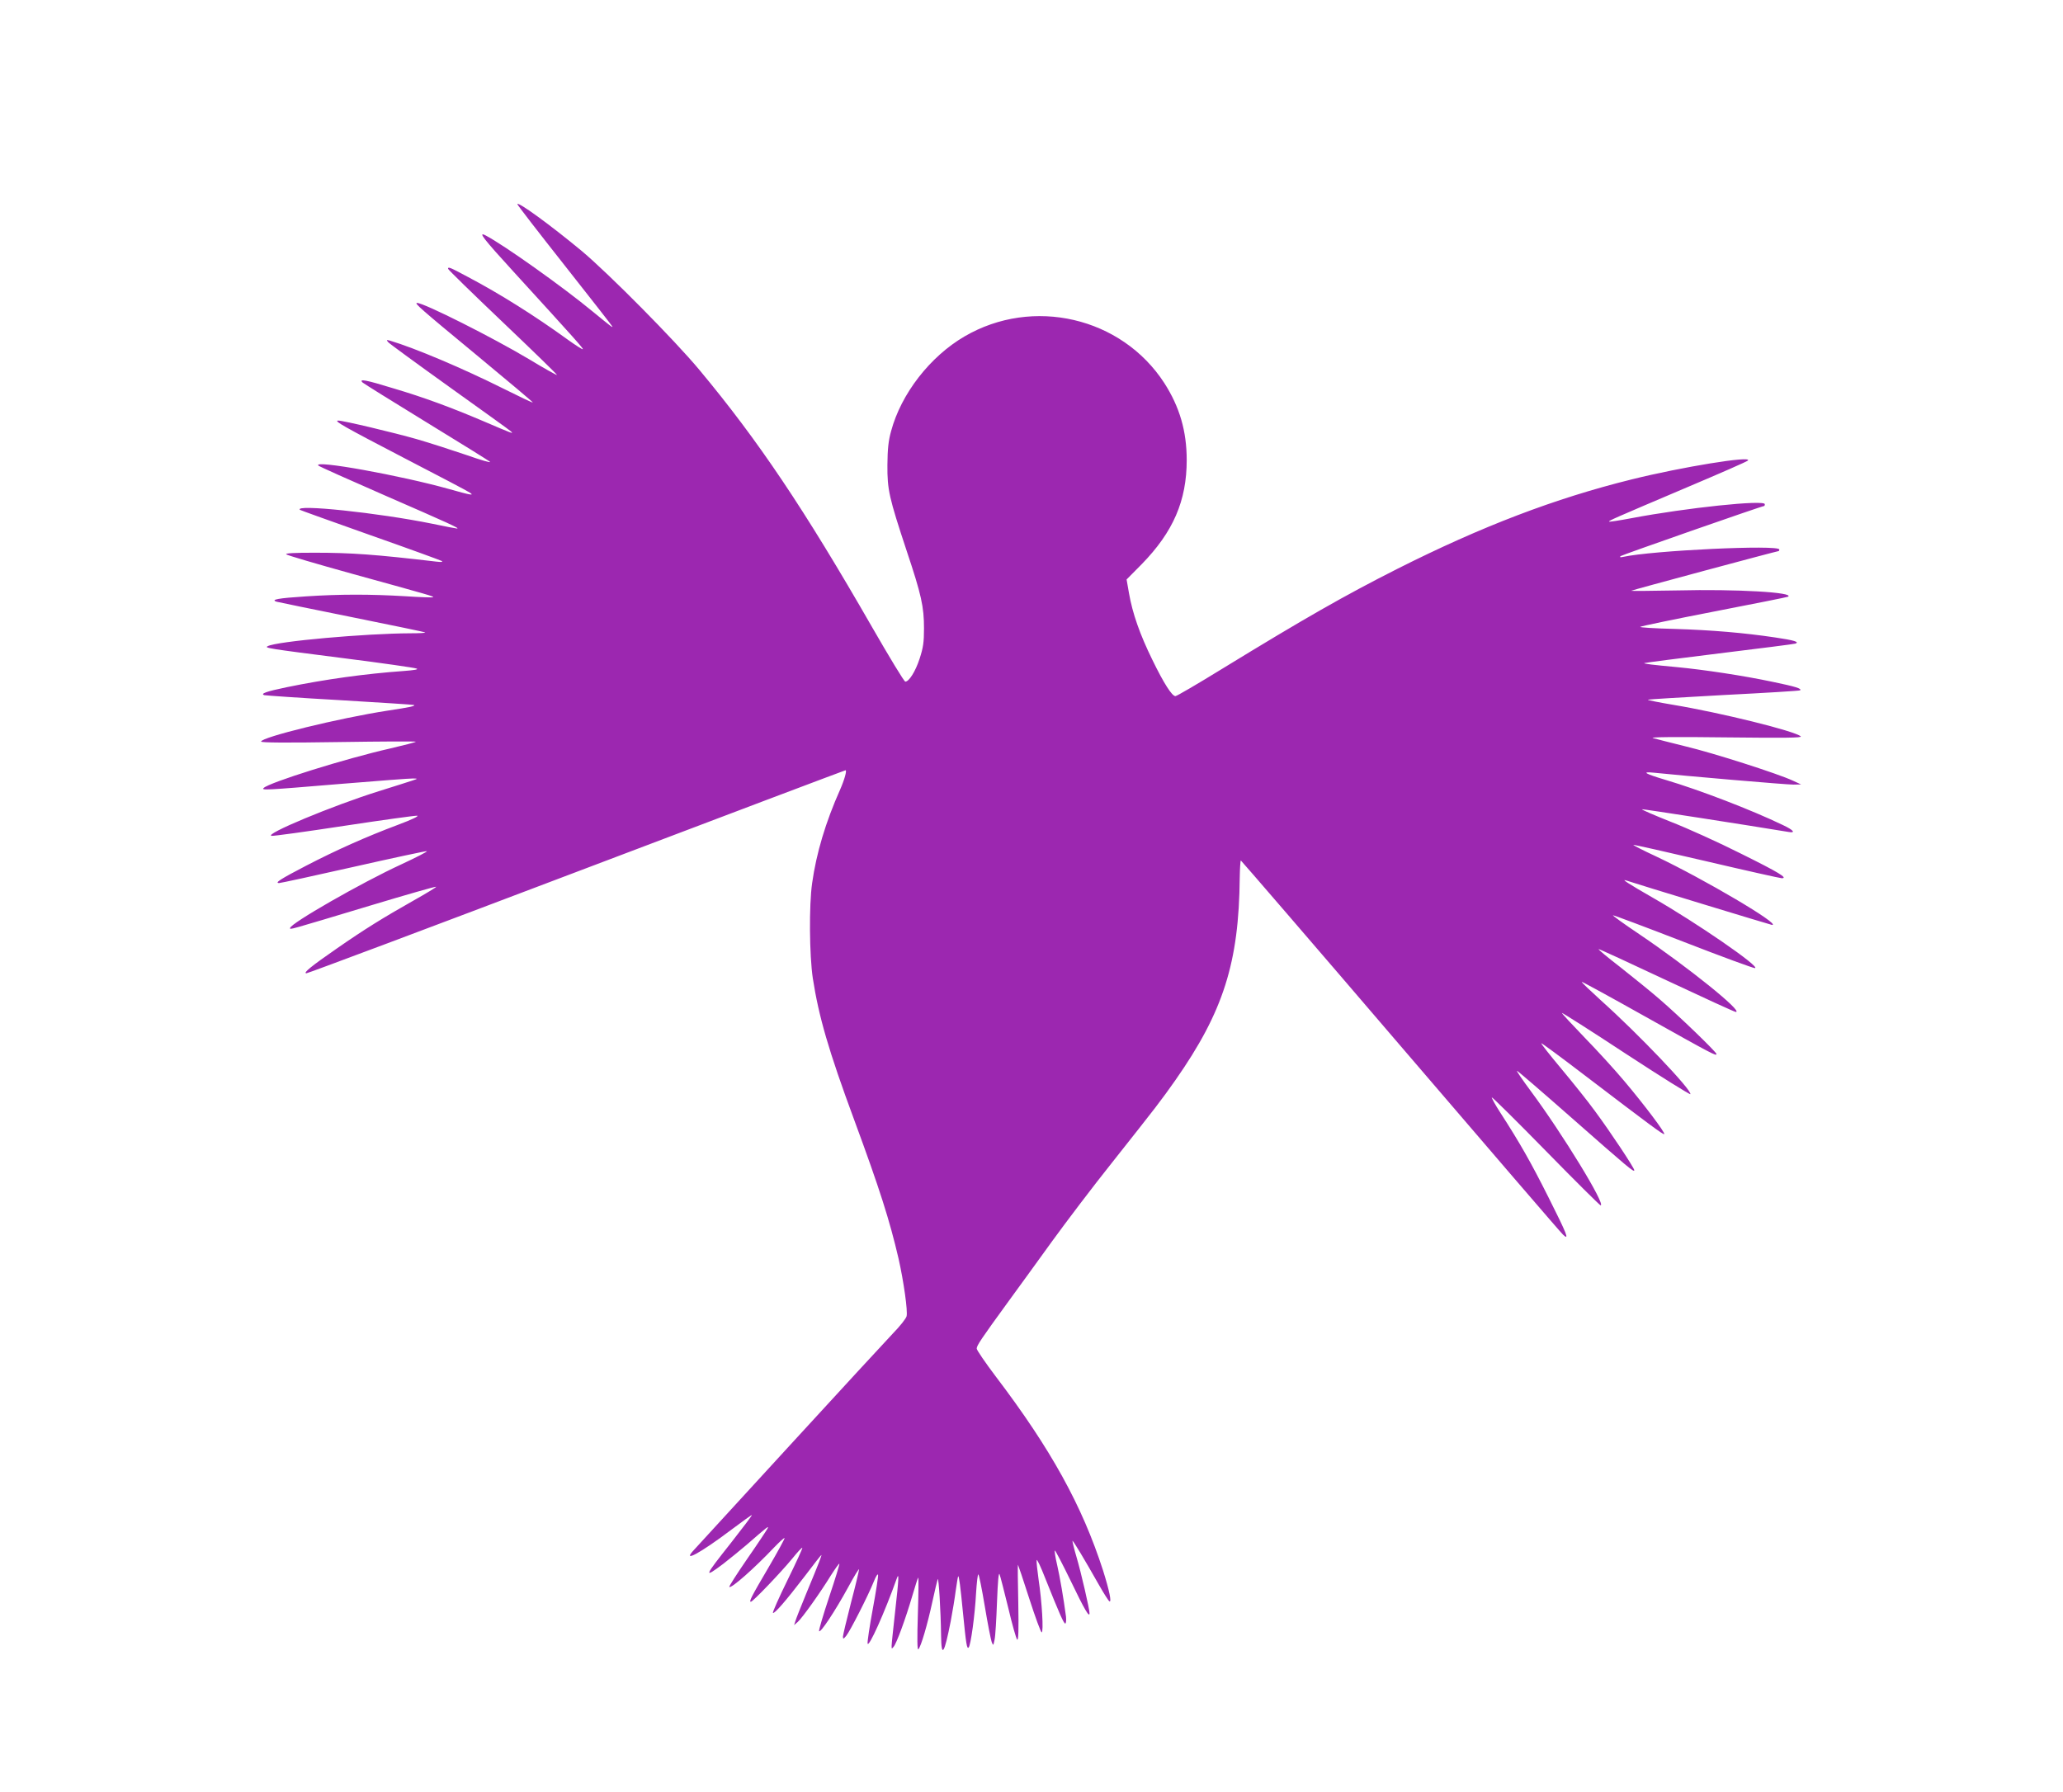 <?xml version="1.0" standalone="no"?>
<!DOCTYPE svg PUBLIC "-//W3C//DTD SVG 20010904//EN"
 "http://www.w3.org/TR/2001/REC-SVG-20010904/DTD/svg10.dtd">
<svg version="1.0" xmlns="http://www.w3.org/2000/svg"
 width="1280pt" height="1112pt" viewBox="0 0 1280 1112"
 preserveAspectRatio="xMidYMid meet">
<g transform="translate(0,1112) scale(0.1,-0.1)"
fill="#9c27b0" stroke="none">
<path d="M3210 9853 c0 -5 133 -177 295 -382 162 -205 295 -376 295 -378 0 -6
-7 -1 -123 94 -185 153 -551 413 -664 472 -50 26 -16 -18 175 -227 390 -427
432 -475 428 -479 -2 -3 -44 24 -93 59 -204 148 -422 285 -619 389 -114 61
-124 65 -124 51 0 -5 153 -154 340 -332 187 -178 338 -325 336 -327 -2 -2 -80
41 -172 97 -226 135 -653 350 -696 350 -20 0 21 -36 372 -326 192 -159 348
-290 346 -292 -2 -2 -84 37 -182 86 -254 127 -550 252 -704 298 -22 6 -24 5
-11 -10 8 -9 179 -134 380 -278 201 -144 373 -267 381 -275 19 -18 12 -15
-175 65 -200 85 -365 146 -554 202 -172 53 -217 61 -191 36 8 -7 186 -118 395
-246 209 -128 387 -238 395 -246 8 -8 -57 11 -145 42 -88 30 -227 75 -310 99
-140 40 -455 115 -486 115 -32 0 33 -37 406 -231 215 -111 399 -208 410 -216
30 -20 6 -16 -128 22 -303 85 -846 183 -812 146 6 -6 192 -89 414 -186 397
-173 465 -204 447 -205 -5 0 -75 13 -155 30 -335 68 -858 123 -820 86 2 -2
197 -72 434 -156 236 -83 436 -156 445 -161 10 -7 0 -8 -35 -4 -375 44 -524
55 -754 55 -127 0 -182 -3 -175 -10 6 -6 190 -60 410 -121 493 -136 506 -140
501 -145 -2 -3 -80 0 -173 6 -219 13 -405 13 -617 -1 -170 -11 -221 -20 -181
-33 10 -3 221 -46 468 -96 247 -50 452 -92 454 -95 3 -3 -37 -5 -89 -5 -282
-1 -833 -50 -888 -80 -21 -11 -5 -14 474 -75 237 -30 439 -59 450 -64 13 -5
-12 -10 -80 -15 -237 -17 -485 -51 -728 -101 -125 -26 -164 -40 -137 -49 8 -2
220 -17 470 -31 250 -15 457 -28 459 -30 7 -7 -20 -13 -164 -35 -299 -46 -785
-165 -785 -192 0 -7 159 -8 483 -3 265 4 480 5 477 2 -4 -4 -75 -22 -160 -42
-278 -63 -750 -211 -784 -245 -15 -15 6 -14 474 25 233 19 437 35 454 34 30
-1 30 -1 -9 -14 -22 -7 -114 -37 -205 -65 -287 -90 -714 -268 -665 -277 12 -2
214 26 450 62 237 36 440 64 453 63 14 -2 -32 -24 -120 -57 -195 -73 -383
-157 -568 -253 -158 -82 -199 -108 -168 -108 9 0 216 45 460 100 243 55 449
99 456 98 7 -2 -64 -38 -158 -82 -250 -115 -690 -368 -690 -395 0 -11 -22 -17
503 141 219 66 401 118 403 115 3 -2 -61 -41 -141 -86 -186 -105 -307 -180
-475 -297 -159 -110 -212 -153 -189 -154 9 0 764 283 1678 630 914 347 1664
630 1667 630 10 0 -7 -60 -33 -119 -91 -204 -148 -396 -174 -581 -20 -138 -17
-449 4 -590 37 -239 98 -450 257 -880 159 -431 220 -624 275 -860 32 -142 58
-326 50 -358 -3 -14 -41 -62 -84 -106 -43 -45 -331 -358 -641 -696 -310 -338
-577 -630 -593 -647 -81 -86 36 -23 232 125 68 51 125 92 126 90 2 -2 -57 -80
-130 -173 -168 -212 -172 -223 -48 -130 40 31 105 84 145 118 131 114 141 122
130 101 -6 -11 -62 -96 -126 -188 -64 -93 -114 -171 -111 -174 11 -12 156 116
279 246 33 34 61 60 64 57 2 -2 -42 -84 -99 -181 -110 -187 -123 -214 -110
-214 12 0 186 182 256 267 32 40 61 71 63 68 3 -2 -39 -93 -92 -201 -53 -108
-94 -200 -90 -203 8 -8 78 72 196 226 55 73 102 133 104 133 4 0 -13 -45 -94
-240 -33 -80 -63 -156 -67 -170 l-8 -25 23 20 c28 25 142 185 205 288 27 42
50 75 53 73 2 -3 -26 -95 -63 -205 -37 -111 -65 -206 -63 -213 6 -17 99 123
180 271 37 69 68 119 68 112 0 -8 -22 -101 -50 -207 -27 -106 -50 -201 -50
-211 1 -16 3 -15 20 5 23 27 137 251 171 336 13 33 25 52 27 43 2 -9 -13 -105
-33 -213 -20 -108 -34 -204 -32 -213 6 -30 105 190 181 403 15 43 13 0 -10
-204 -28 -257 -27 -238 -10 -220 18 19 75 175 116 315 18 61 34 112 37 115 3
3 2 -98 -2 -225 -5 -156 -4 -227 3 -220 16 15 57 156 87 295 15 69 30 132 33
140 6 15 19 -191 21 -352 2 -141 20 -112 60 92 11 58 25 143 31 190 7 47 13
86 15 88 5 5 14 -62 30 -228 19 -192 24 -225 35 -214 13 13 39 202 46 337 4
64 10 117 14 117 4 0 22 -89 40 -197 18 -109 38 -209 43 -223 10 -24 10 -24
18 15 5 22 11 127 15 234 5 129 10 187 16 171 5 -13 29 -107 54 -209 24 -102
49 -190 55 -196 8 -7 10 56 7 227 -3 131 -4 238 -2 238 1 0 33 -94 70 -210 37
-115 72 -210 77 -210 13 0 2 189 -19 328 -8 57 -14 111 -12 120 2 9 25 -40 52
-109 89 -223 118 -289 126 -284 5 3 6 22 4 43 -15 113 -38 247 -55 321 -11 46
-17 86 -14 89 2 3 47 -83 99 -190 84 -175 116 -230 116 -199 0 26 -53 255 -80
346 -16 54 -27 101 -26 103 4 3 69 -105 166 -276 29 -51 57 -95 63 -99 16 -10
0 67 -39 191 -130 403 -324 754 -665 1203 -65 86 -119 165 -119 174 0 19 27
59 195 290 61 83 183 252 272 375 90 124 256 343 371 487 288 364 298 377 395
514 298 426 394 730 399 1256 1 59 4 107 7 107 3 -1 449 -518 991 -1151 542
-632 995 -1160 1008 -1171 42 -40 24 4 -91 233 -109 217 -176 335 -298 524
-32 49 -55 92 -53 95 3 2 154 -147 336 -333 181 -185 334 -337 339 -337 35 0
-236 444 -436 713 -48 65 -86 120 -83 122 2 2 154 -129 338 -291 351 -309 390
-342 390 -326 0 14 -147 236 -244 367 -44 61 -139 179 -209 263 -71 85 -127
156 -124 158 2 2 123 -87 268 -198 404 -308 489 -371 495 -366 7 8 -123 181
-247 328 -57 68 -168 190 -248 272 -79 82 -142 150 -140 152 2 2 182 -112 399
-255 217 -142 397 -254 398 -249 9 26 -325 376 -554 581 -68 62 -123 114 -120
116 2 2 183 -97 402 -220 412 -231 434 -242 434 -228 0 12 -237 241 -355 342
-55 48 -165 136 -243 198 -79 61 -139 111 -133 111 6 0 197 -88 424 -195 228
-107 420 -195 427 -195 49 0 -299 280 -598 482 -97 65 -170 118 -164 118 7 0
204 -74 439 -165 234 -91 433 -164 442 -163 36 7 -365 283 -634 437 -150 86
-201 119 -165 107 65 -22 899 -276 905 -276 60 0 -425 286 -719 425 -80 37
-144 70 -142 72 2 2 206 -44 454 -102 247 -58 458 -105 467 -105 41 0 -18 36
-254 153 -135 68 -331 157 -434 197 -103 41 -184 76 -179 78 7 2 649 -98 910
-141 46 -8 30 12 -36 43 -195 94 -515 217 -727 280 -128 38 -154 53 -75 45
192 -20 829 -75 868 -74 l47 1 -50 23 c-91 43 -497 173 -670 214 -93 23 -183
46 -200 51 -19 6 139 8 450 4 371 -4 477 -3 468 6 -31 32 -496 147 -791 196
-89 15 -160 29 -158 32 3 2 216 15 473 29 257 13 470 26 472 29 11 11 -27 23
-172 53 -179 38 -424 75 -592 91 -153 14 -208 21 -203 25 2 2 210 29 463 60
253 31 467 58 475 61 27 10 -9 21 -125 38 -194 29 -395 46 -623 53 -123 3
-219 9 -215 13 4 4 210 47 458 95 247 48 454 89 459 92 43 27 -320 48 -688 39
-159 -3 -287 -4 -285 -2 4 4 904 246 914 246 3 0 5 5 5 10 0 31 -789 -6 -970
-46 -17 -4 -22 -2 -15 5 8 7 877 311 891 311 2 0 4 5 4 11 0 29 -486 -22 -829
-87 -73 -14 -135 -23 -137 -21 -5 5 20 16 486 214 201 85 370 159 375 165 30
32 -411 -40 -721 -117 -477 -118 -930 -291 -1454 -555 -328 -166 -572 -305
-1088 -621 -151 -93 -281 -169 -289 -169 -21 0 -71 77 -143 225 -78 159 -123
288 -145 413 l-15 86 94 95 c195 200 279 393 279 646 0 180 -44 330 -139 478
-265 409 -816 537 -1240 289 -214 -125 -393 -356 -455 -587 -17 -61 -22 -110
-23 -210 -1 -155 10 -202 119 -532 92 -275 108 -348 108 -483 0 -87 -5 -119
-27 -187 -26 -80 -66 -143 -89 -143 -7 0 -99 152 -206 338 -422 735 -707 1159
-1072 1597 -154 185 -562 597 -729 737 -194 161 -400 311 -400 291z"/>
</g>
</svg>
